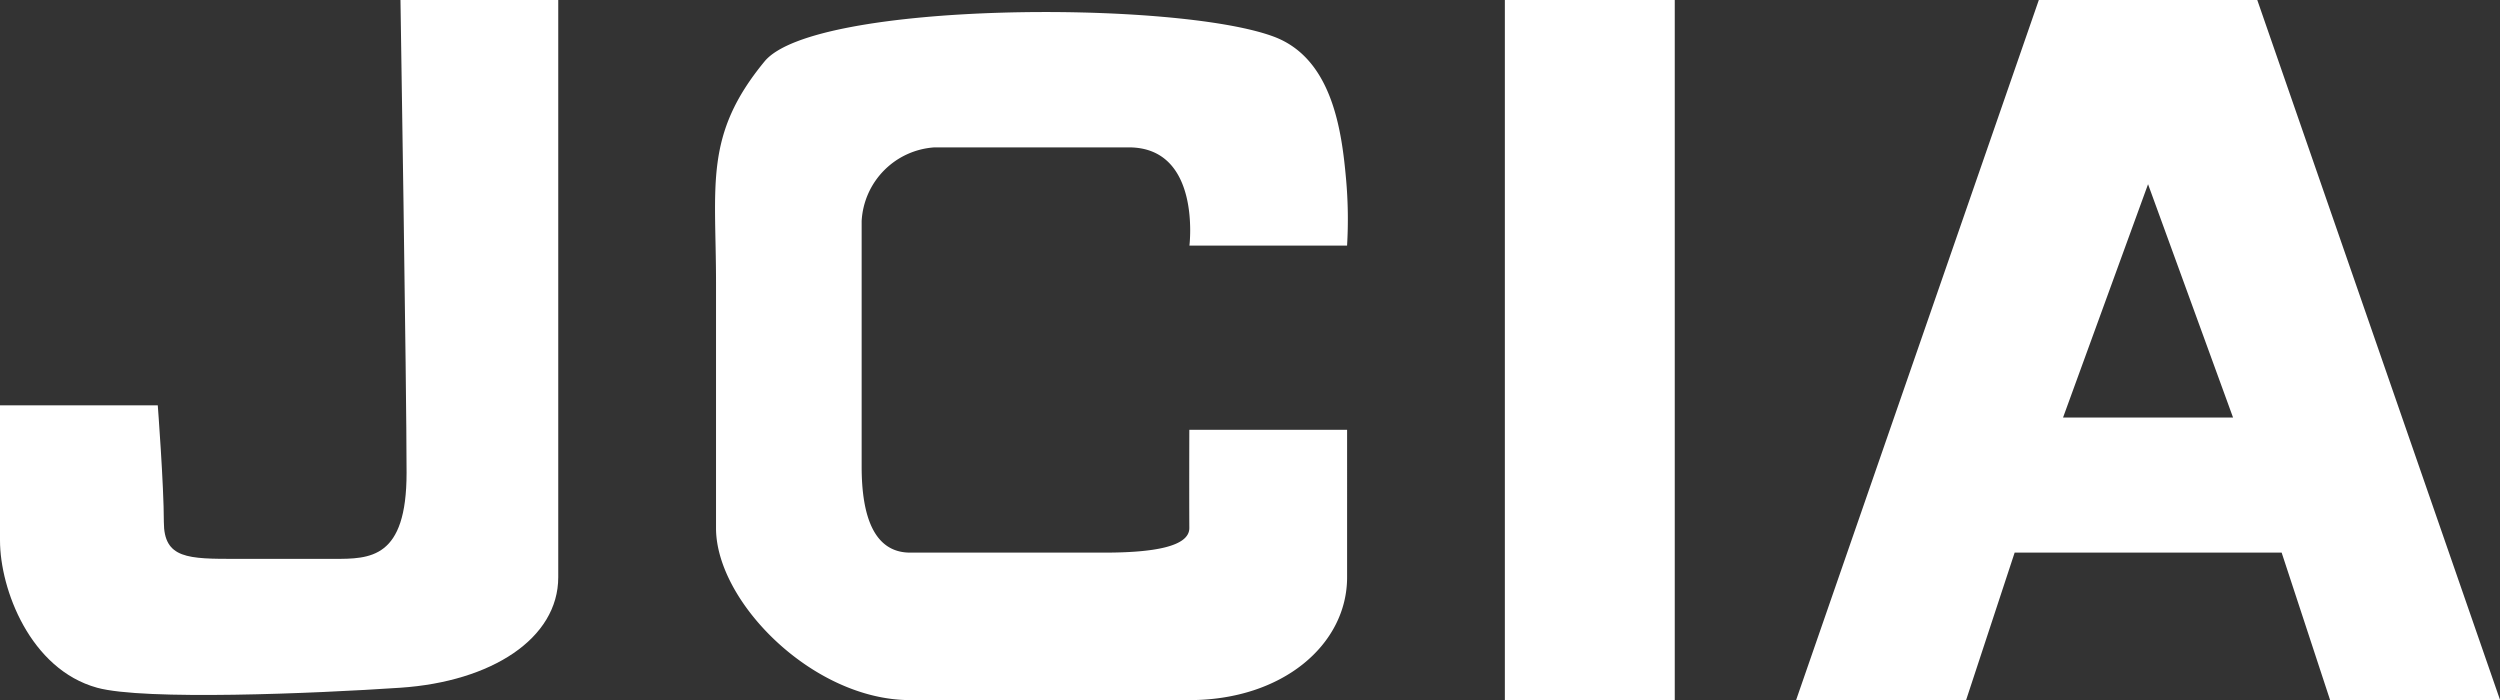 <svg id="グループ_14" data-name="グループ 14" xmlns="http://www.w3.org/2000/svg" xmlns:xlink="http://www.w3.org/1999/xlink" width="100" height="28" viewBox="0 0 100 28">
  <rect x="0" y="0" width="100" height="28" fill="#333333" stroke="none"/>
  <defs>
    <clipPath id="clip-path">
      <rect id="長方形_17" data-name="長方形 17" width="100" height="28" fill="#fff"/>
    </clipPath>
    <clipPath id="clip-path-2">
      <rect id="長方形_15" data-name="長方形 15" width="22.33" height="27.799" fill="#fff"/>
    </clipPath>
    <clipPath id="clip-path-3">
      <rect id="長方形_16" data-name="長方形 16" width="25.313" height="27.519" fill="#fff"/>
    </clipPath>
  </defs>
  <g id="グループ_13" data-name="グループ 13">
    <g id="グループ_12" data-name="グループ 12" clip-path="url(#clip-path)">
      <g id="グループ_8" data-name="グループ 8" style="isolation: isolate">
        <g id="グループ_7" data-name="グループ 7">
          <g id="グループ_6" data-name="グループ 6" clip-path="url(#clip-path-2)">
            <path id="パス_1" data-name="パス 1" d="M16.019,0H22.33V23.088c0,2.456-2.67,4.175-6.311,4.421-3.425.231-10.263.517-12.136,0C1.214,26.772,0,23.579,0,21.614v-5.4H6.311s.243,3.193.243,4.667.971,1.474,2.913,1.474H13.35c1.456,0,2.913,0,2.913-3.439S16.019,0,16.019,0" transform="translate(0)" fill="#fff"/>
          </g>
        </g>
      </g>
      <g id="グループ_11" data-name="グループ 11" transform="translate(28.601 0.481)" style="isolation: isolate">
        <g id="グループ_10" data-name="グループ 10">
          <g id="グループ_9" data-name="グループ 9" clip-path="url(#clip-path-3)">
            <path id="パス_2" data-name="パス 2" d="M77.89,10.322H84.2a17.974,17.974,0,0,0-.041-2.665c-.173-1.936-.554-4.807-2.871-5.686C77.4.5,62.89.538,60.9,2.954,58.473,5.9,58.958,7.866,58.958,11.8v9.825c0,2.947,3.883,6.877,7.767,6.877H77.89c3.742,0,6.311-2.229,6.311-4.912V17.691H77.89s-.008,2.377,0,3.93c0,.748-1.456.982-3.4.982H66.725c-1.456,0-1.942-1.474-1.942-3.439V9.34A3.121,3.121,0,0,1,67.7,6.393h7.767c2.913,0,2.427,3.93,2.427,3.93" transform="translate(-58.918 -0.979)" fill="#fff"/>
          </g>
        </g>
      </g>
    </g>
  </g>
  <rect id="長方形_18" data-name="長方形 18" width="6.796" height="28" transform="translate(60.194)" fill="#fff"/>
  <path id="パス_3" data-name="パス 3" d="M162.077,7.368l3.4,9.333h-6.8ZM157.708,0,148,28h6.8l1.941-5.895h10.68L169.358,28h6.8L166.446,0Z" transform="translate(-76.155)" fill="#fff"/>
</svg>
